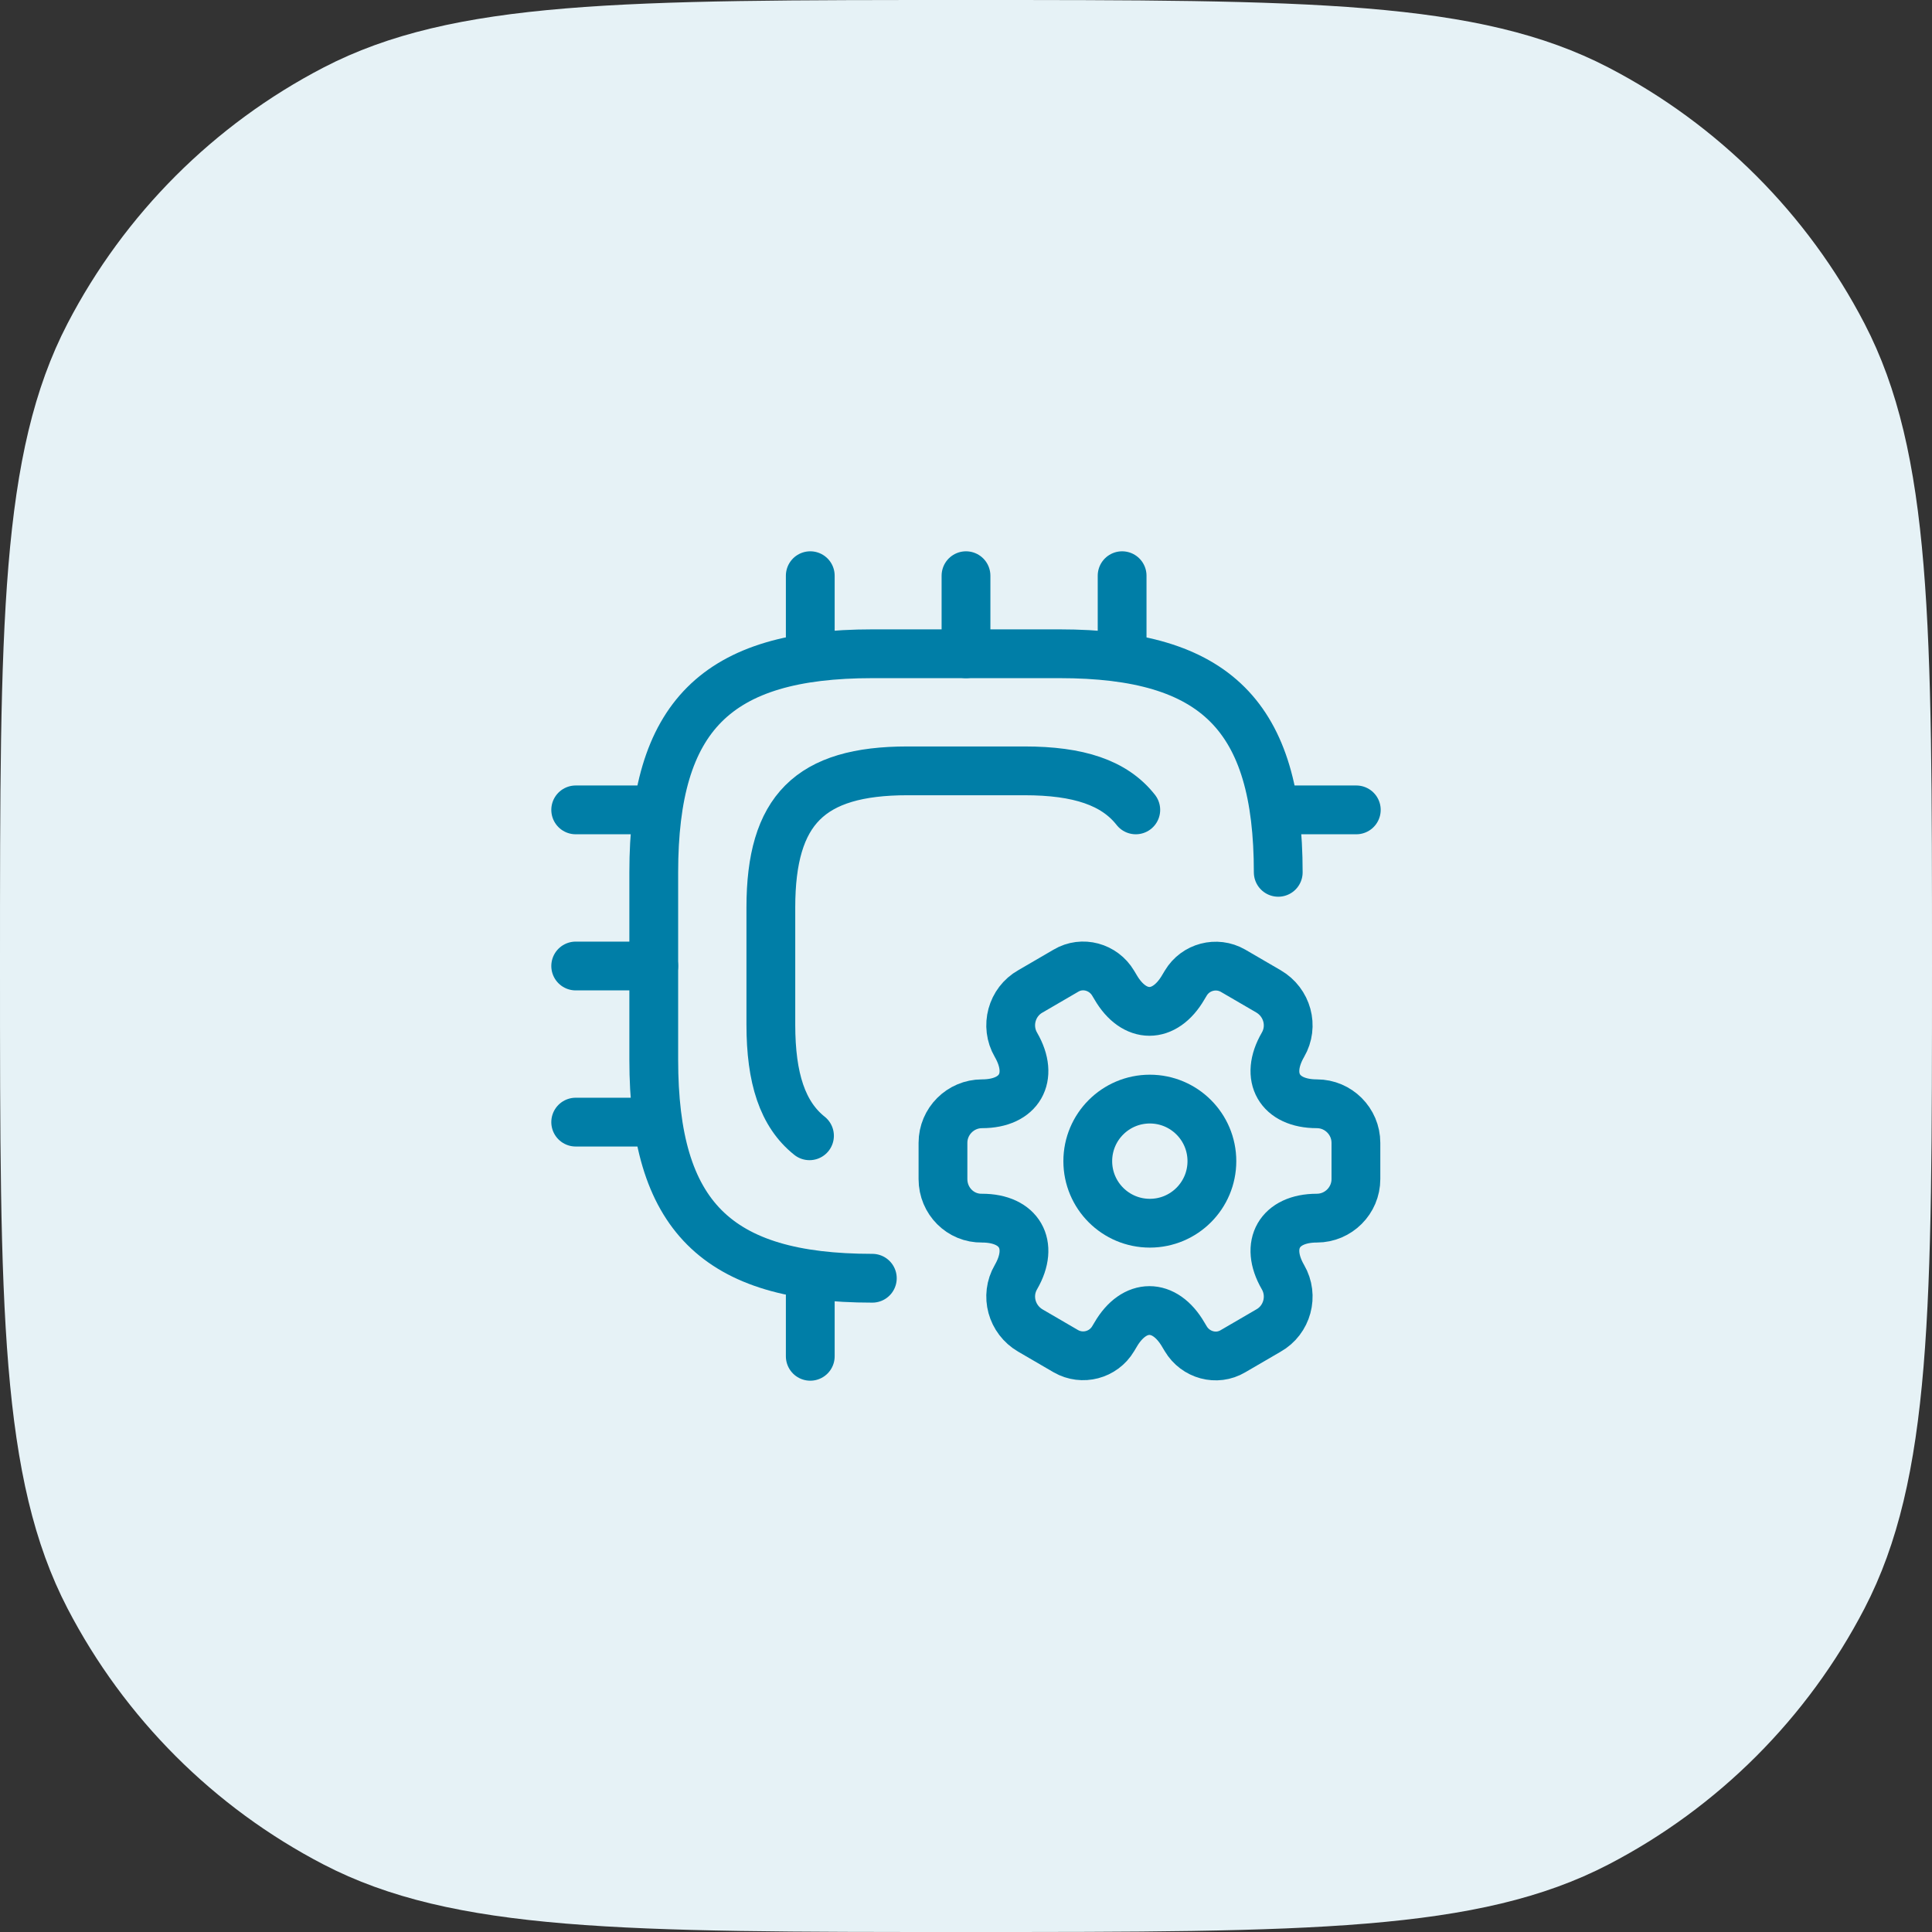 <svg width="99" height="99" viewBox="0 0 99 99" fill="none" xmlns="http://www.w3.org/2000/svg">
<rect x="0" y="0" width="99" height="99" fill="#333333" stroke="none"/>
<path d="M0 49.5C0 31.995 0 23.243 3.459 16.58C6.378 10.96 10.96 6.378 16.58 3.459C23.243 0 31.995 0 49.5 0C67.005 0 75.757 0 82.42 3.459C88.04 6.378 92.623 10.96 95.541 16.58C99 23.243 99 31.995 99 49.5C99 67.005 99 75.757 95.541 82.42C92.623 88.04 88.04 92.623 82.42 95.541C75.757 99 67.005 99 49.5 99C31.995 99 23.243 99 16.58 95.541C10.96 92.623 6.378 88.04 3.459 82.42C0 75.757 0 67.005 0 49.5Z" fill="#E6F2F6"/>
<path d="M65.5 44.7C65.5 36.7 62.3 33.5 54.3 33.5H44.7C36.7 33.5 33.5 36.7 33.5 44.7V54.3C33.5 62.3 36.7 65.5 44.7 65.5" stroke="#007EA7" stroke-width="2.5" stroke-linecap="round" stroke-linejoin="round"/>
<path d="M58.2 41.5C57.1 40.1 55.26 39.5 52.5 39.5H46.5C41.5 39.5 39.5 41.5 39.5 46.5V52.5C39.5 55.26 40.1 57.1 41.48 58.2" stroke="#007EA7" stroke-width="2.5" stroke-linecap="round" stroke-linejoin="round"/>
<path d="M41.52 33.5V29.5" stroke="#007EA7" stroke-width="2.5" stroke-linecap="round" stroke-linejoin="round"/>
<path d="M49.5 33.5V29.5" stroke="#007EA7" stroke-width="2.5" stroke-linecap="round" stroke-linejoin="round"/>
<path d="M57.5 33.5V29.5" stroke="#007EA7" stroke-width="2.5" stroke-linecap="round" stroke-linejoin="round"/>
<path d="M65.5 41.5H69.5" stroke="#007EA7" stroke-width="2.5" stroke-linecap="round" stroke-linejoin="round"/>
<path d="M41.52 65.5V69.5" stroke="#007EA7" stroke-width="2.5" stroke-linecap="round" stroke-linejoin="round"/>
<path d="M29.5 41.5H33.5" stroke="#007EA7" stroke-width="2.5" stroke-linecap="round" stroke-linejoin="round"/>
<path d="M29.5 49.5H33.5" stroke="#007EA7" stroke-width="2.5" stroke-linecap="round" stroke-linejoin="round"/>
<path d="M29.5 57.5H33.5" stroke="#007EA7" stroke-width="2.5" stroke-linecap="round" stroke-linejoin="round"/>
<path d="M58.92 62.68C60.676 62.68 62.1 61.257 62.1 59.5C62.1 57.744 60.676 56.32 58.92 56.32C57.164 56.32 55.74 57.744 55.74 59.5C55.74 61.257 57.164 62.68 58.92 62.68Z" stroke="#007EA7" stroke-width="2.5" stroke-miterlimit="10" stroke-linecap="round" stroke-linejoin="round"/>
<path d="M48.32 60.42V58.56C48.32 57.46 49.22 56.56 50.32 56.56C52.24 56.56 53.02 55.2 52.06 53.54C51.5 52.58 51.84 51.34 52.8 50.8L54.62 49.74C55.46 49.24 56.54 49.54 57.04 50.38L57.16 50.58C58.12 52.24 59.68 52.24 60.64 50.58L60.76 50.38C61.26 49.54 62.34 49.26 63.18 49.74L65 50.8C65.96 51.36 66.3 52.58 65.74 53.54C64.78 55.2 65.56 56.56 67.48 56.56C68.58 56.56 69.48 57.46 69.48 58.56V60.42C69.48 61.52 68.58 62.42 67.48 62.42C65.56 62.42 64.78 63.78 65.74 65.44C66.3 66.4 65.96 67.64 65 68.18L63.18 69.24C62.34 69.74 61.26 69.44 60.76 68.6L60.64 68.4C59.68 66.74 58.12 66.74 57.16 68.4L57.04 68.6C56.54 69.44 55.46 69.72 54.62 69.24L52.8 68.18C51.84 67.62 51.5 66.4 52.06 65.44C53.02 63.78 52.24 62.42 50.32 62.42C49.22 62.44 48.32 61.54 48.32 60.42Z" stroke="#007EA7" stroke-width="2.5" stroke-miterlimit="10" stroke-linecap="round" stroke-linejoin="round"/>
</svg>
